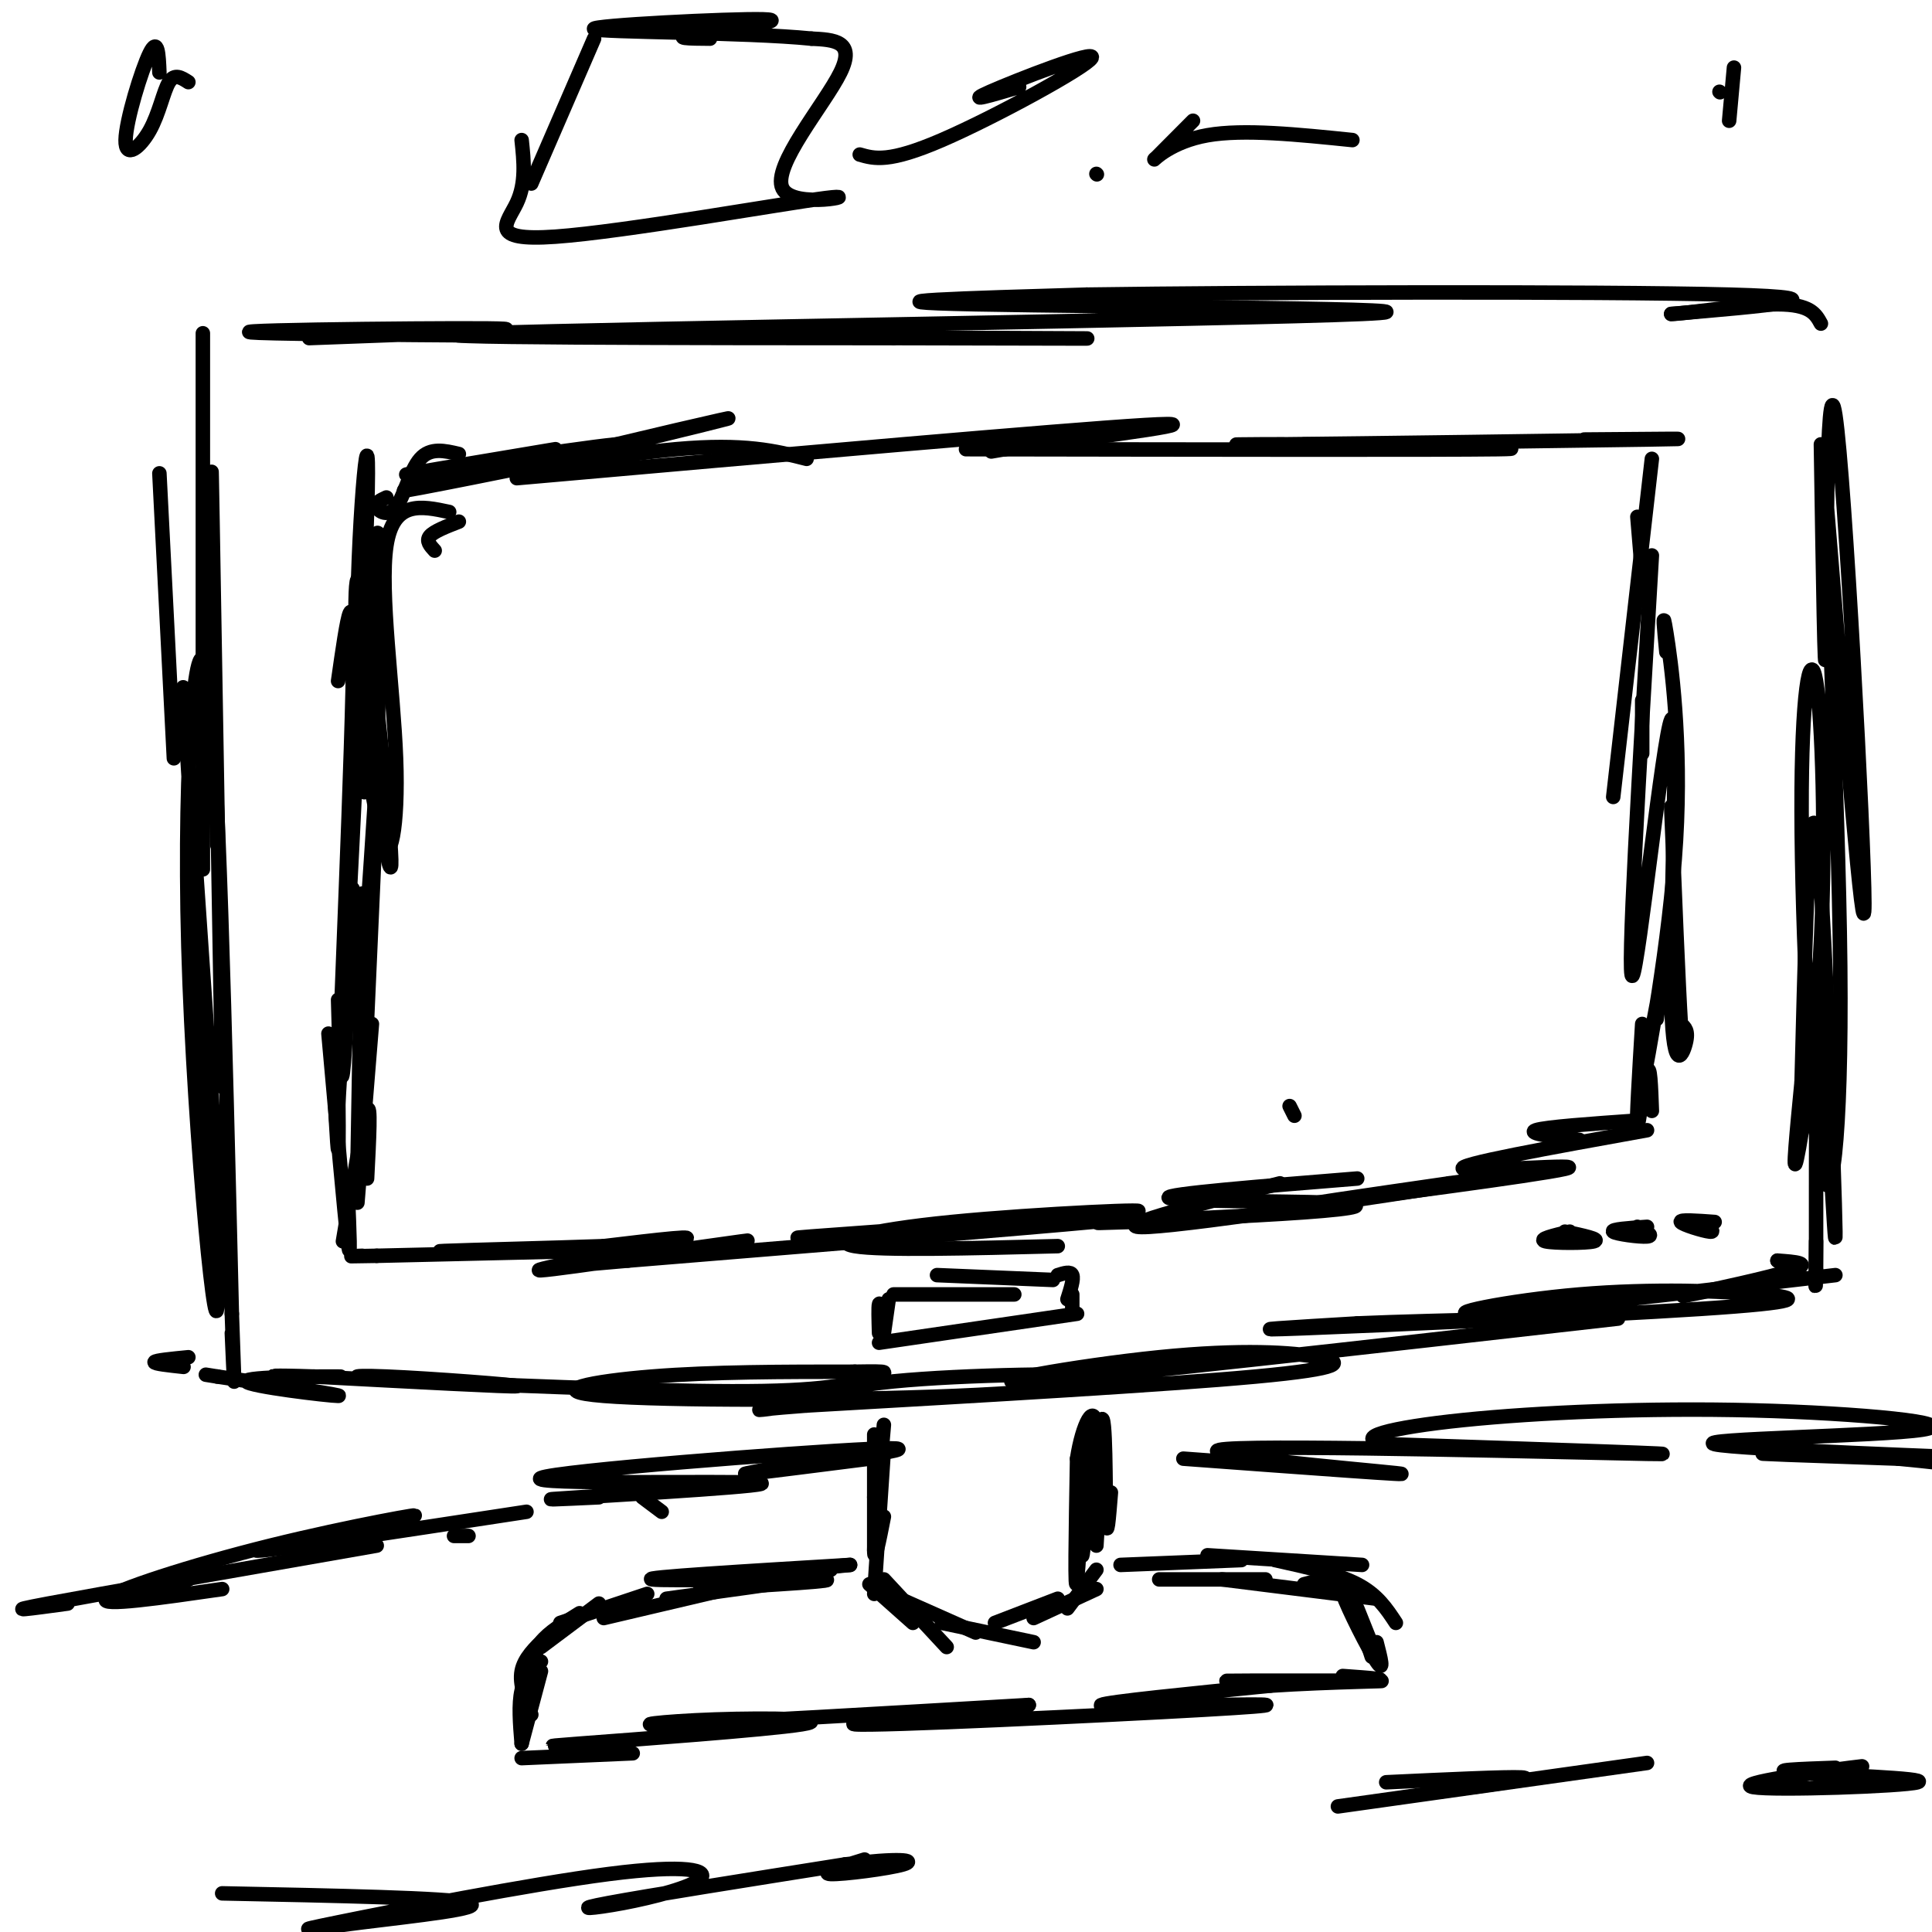 <svg viewBox='0 0 400 400' version='1.1' xmlns='http://www.w3.org/2000/svg' xmlns:xlink='http://www.w3.org/1999/xlink'><g fill='none' stroke='#000000' stroke-width='3' stroke-linecap='round' stroke-linejoin='round'><path d='M33,98c0.000,0.000 3.000,59.000 3,59'/><path d='M42,69c0.000,0.000 0.000,111.000 0,111'/><path d='M41,209c0.000,0.000 0.000,3.000 0,3'/><path d='M43,111c0.000,0.000 2.000,64.000 2,64'/><path d='M44,111c-0.167,-11.000 -0.333,-22.000 0,-3c0.333,19.000 1.167,68.000 2,117'/><path d='M46,259c-4.380,-64.027 -8.759,-128.054 -8,-115c0.759,13.054 6.657,103.190 7,123c0.343,19.810 -4.869,-30.705 -6,-71c-1.131,-40.295 1.820,-70.370 4,-56c2.180,14.370 3.590,73.185 5,132'/><path d='M48,272c0.833,22.667 0.417,13.333 0,4'/><path d='M64,70c25.315,-0.929 50.631,-1.857 37,-2c-13.631,-0.143 -66.208,0.500 -44,1c22.208,0.500 119.202,0.857 153,1c33.798,0.143 4.399,0.071 -25,0'/><path d='M185,70c-35.498,-0.010 -111.742,-0.033 -85,-1c26.742,-0.967 156.469,-2.876 182,-4c25.531,-1.124 -53.134,-1.464 -80,-2c-26.866,-0.536 -1.933,-1.268 23,-2'/><path d='M225,61c33.667,-0.489 106.333,-0.711 133,0c26.667,0.711 7.333,2.356 -12,4'/><path d='M346,65c2.622,0.000 15.178,-2.000 22,-2c6.822,0.000 7.911,2.000 9,4'/><path d='M377,92c0.423,26.690 0.845,53.381 1,42c0.155,-11.381 0.042,-60.833 2,-48c1.958,12.833 5.988,87.952 6,101c0.012,13.048 -3.994,-35.976 -8,-85'/><path d='M378,102c-0.391,5.461 2.633,61.612 3,98c0.367,36.388 -1.921,53.011 -4,42c-2.079,-11.011 -3.949,-49.658 -4,-74c-0.051,-24.342 1.718,-34.380 3,-27c1.282,7.380 2.076,32.179 1,54c-1.076,21.821 -4.022,40.663 -5,45c-0.978,4.337 0.011,-5.832 1,-16'/><path d='M373,224c0.547,-20.131 1.415,-62.458 3,-52c1.585,10.458 3.888,73.700 4,83c0.112,9.300 -1.968,-35.343 -3,-43c-1.032,-7.657 -1.016,21.671 -1,51'/><path d='M376,263c-0.167,7.500 -0.083,0.750 0,-6'/><path d='M368,261c0.000,0.000 3.000,2.000 3,2'/><path d='M368,261c3.711,0.267 7.422,0.533 3,2c-4.422,1.467 -16.978,4.133 -21,5c-4.022,0.867 0.489,-0.067 5,-1'/><path d='M380,264c-32.576,3.819 -65.151,7.638 -74,8c-8.849,0.362 6.029,-2.732 21,-4c14.971,-1.268 30.033,-0.711 38,0c7.967,0.711 8.837,1.576 -13,3c-21.837,1.424 -66.382,3.407 -82,4c-15.618,0.593 -2.309,-0.203 11,-1'/><path d='M281,274c7.500,-0.333 20.750,-0.667 34,-1'/><path d='M335,273c-53.129,6.038 -106.258,12.077 -121,13c-14.742,0.923 8.904,-3.268 26,-5c17.096,-1.732 27.641,-1.005 33,0c5.359,1.005 5.531,2.287 -13,4c-18.531,1.713 -55.766,3.856 -93,6'/><path d='M167,291c-15.822,1.199 -8.877,1.197 -4,0c4.877,-1.197 7.687,-3.589 22,-5c14.313,-1.411 40.128,-1.842 46,-1c5.872,0.842 -8.199,2.958 -33,4c-24.801,1.042 -60.331,1.011 -73,0c-12.669,-1.011 -2.477,-3.003 10,-4c12.477,-0.997 27.238,-0.998 42,-1'/><path d='M177,284c7.917,-0.131 6.708,0.042 4,1c-2.708,0.958 -6.917,2.702 -23,3c-16.083,0.298 -44.042,-0.851 -72,-2'/><path d='M86,286c-14.607,-0.679 -15.125,-1.375 -6,-1c9.125,0.375 27.893,1.821 27,2c-0.893,0.179 -21.446,-0.911 -42,-2'/><path d='M65,285c-8.935,-0.309 -10.273,-0.083 -6,0c4.273,0.083 14.156,0.022 11,0c-3.156,-0.022 -19.350,-0.006 -19,1c0.350,1.006 17.243,3.002 19,3c1.757,-0.002 -11.621,-2.001 -25,-4'/><path d='M45,285c-4.167,-0.667 -2.083,-0.333 0,0'/><path d='M39,281c-3.417,0.333 -6.833,0.667 -7,1c-0.167,0.333 2.917,0.667 6,1'/><path d='M184,269c0.000,0.000 -1.000,7.000 -1,7'/><path d='M183,273c-0.417,-1.750 -0.833,-3.500 -1,-3c-0.167,0.500 -0.083,3.250 0,6'/><path d='M185,268c0.000,0.000 25.000,0.000 25,0'/><path d='M194,264c0.000,0.000 24.000,1.000 24,1'/><path d='M219,264c1.333,-0.417 2.667,-0.833 3,0c0.333,0.833 -0.333,2.917 -1,5'/><path d='M222,268c0.000,0.000 0.000,4.000 0,4'/><path d='M182,278c0.000,0.000 41.000,-6.000 41,-6'/><path d='M183,295c-1.000,11.417 -2.000,22.833 -2,26c0.000,3.167 1.000,-1.917 2,-7'/><path d='M183,300c0.000,0.000 -2.000,30.000 -2,30'/><path d='M182,298c0.000,0.000 -1.000,12.000 -1,12'/><path d='M181,297c0.000,0.000 0.000,24.000 0,24'/><path d='M180,328c0.000,0.000 9.000,8.000 9,8'/><path d='M183,327c0.000,0.000 13.000,14.000 13,14'/><path d='M184,330c0.000,0.000 18.000,8.000 18,8'/><path d='M195,336c0.000,0.000 19.000,4.000 19,4'/><path d='M206,336c0.000,0.000 13.000,-5.000 13,-5'/><path d='M214,335c0.000,0.000 13.000,-6.000 13,-6'/><path d='M221,333c0.000,0.000 6.000,-8.000 6,-8'/><path d='M228,303c0.000,0.000 -1.000,17.000 -1,17'/><path d='M226,302c-1.018,11.929 -2.036,23.857 -2,19c0.036,-4.857 1.125,-26.500 1,-25c-0.125,1.500 -1.464,26.143 -2,31c-0.536,4.857 -0.268,-10.071 0,-25'/><path d='M223,302c1.073,-7.118 3.754,-12.413 4,-6c0.246,6.413 -1.944,24.533 -2,23c-0.056,-1.533 2.024,-22.721 3,-25c0.976,-2.279 0.850,14.349 1,20c0.150,5.651 0.575,0.326 1,-5'/><path d='M176,324c-9.167,0.917 -18.333,1.833 -19,2c-0.667,0.167 7.167,-0.417 15,-1'/><path d='M176,324c-21.756,1.311 -43.511,2.622 -41,3c2.511,0.378 29.289,-0.178 35,0c5.711,0.178 -9.644,1.089 -25,2'/><path d='M160,327c4.833,-0.333 9.667,-0.667 6,0c-3.667,0.667 -15.833,2.333 -28,4'/><path d='M159,327c0.000,0.000 -34.000,8.000 -34,8'/><path d='M134,330c0.000,0.000 -18.000,6.000 -18,6'/><path d='M124,332c0.000,0.000 -12.000,9.000 -12,9'/><path d='M120,334c-3.250,2.000 -6.500,4.000 -8,6c-1.500,2.000 -1.250,4.000 -1,6'/><path d='M113,339c-2.250,2.167 -4.500,4.333 -5,7c-0.500,2.667 0.750,5.833 2,9'/><path d='M112,344c-1.667,1.583 -3.333,3.167 -4,6c-0.667,2.833 -0.333,6.917 0,11'/><path d='M112,346c0.000,0.000 -4.000,15.000 -4,15'/><path d='M108,364c0.000,0.000 23.000,-1.000 23,-1'/><path d='M123,361c-6.842,0.408 -13.684,0.817 -3,0c10.684,-0.817 38.895,-2.858 46,-4c7.105,-1.142 -6.895,-1.384 -18,-1c-11.105,0.384 -19.316,1.396 -8,1c11.316,-0.396 42.158,-2.198 73,-4'/><path d='M213,353c-1.049,0.450 -40.171,3.574 -36,4c4.171,0.426 51.633,-1.844 72,-3c20.367,-1.156 13.637,-1.196 3,-1c-10.637,0.196 -25.182,0.627 -24,0c1.182,-0.627 18.091,-2.314 35,-4'/><path d='M263,349c12.735,-0.842 27.073,-0.947 22,-1c-5.073,-0.053 -29.558,-0.053 -31,0c-1.442,0.053 20.159,0.158 28,0c7.841,-0.158 1.920,-0.579 -4,-1'/><path d='M232,324c0.000,0.000 25.000,-1.000 25,-1'/><path d='M250,322c0.000,0.000 32.000,2.000 32,2'/><path d='M264,323c6.417,1.417 12.833,2.833 17,5c4.167,2.167 6.083,5.083 8,8'/><path d='M270,328c2.833,-0.750 5.667,-1.500 8,1c2.333,2.500 4.167,8.250 6,14'/><path d='M281,333c0.000,0.000 4.000,10.000 4,10'/><path d='M285,340c0.844,3.267 1.689,6.533 0,4c-1.689,-2.533 -5.911,-10.867 -7,-14c-1.089,-3.133 0.956,-1.067 3,1'/><path d='M285,331c0.000,0.000 -32.000,-4.000 -32,-4'/><path d='M262,327c0.000,0.000 -22.000,0.000 -22,0'/><path d='M325,255c-3.356,0.800 -6.711,1.600 -5,2c1.711,0.400 8.489,0.400 10,0c1.511,-0.400 -2.244,-1.200 -6,-2'/><path d='M341,254c-3.778,0.267 -7.556,0.533 -7,1c0.556,0.467 5.444,1.133 7,1c1.556,-0.133 -0.222,-1.067 -2,-2'/><path d='M355,253c-3.667,-0.267 -7.333,-0.533 -7,0c0.333,0.533 4.667,1.867 6,2c1.333,0.133 -0.333,-0.933 -2,-2'/><path d='M268,231c0.000,0.000 -1.000,-2.000 -1,-2'/><path d='M219,258c-18.311,0.463 -36.622,0.925 -42,0c-5.378,-0.925 2.177,-3.238 20,-5c17.823,-1.762 45.914,-2.974 37,-2c-8.914,0.974 -54.833,4.136 -66,5c-11.167,0.864 12.416,-0.568 36,-2'/><path d='M204,254c14.756,-0.889 33.644,-2.111 22,-1c-11.644,1.111 -53.822,4.556 -96,8'/><path d='M130,261c-18.558,1.604 -16.953,1.615 -5,0c11.953,-1.615 34.256,-4.856 29,-4c-5.256,0.856 -38.069,5.807 -42,6c-3.931,0.193 21.020,-4.374 28,-6c6.980,-1.626 -4.010,-0.313 -15,1'/><path d='M125,258c-10.378,0.378 -28.822,0.822 -33,1c-4.178,0.178 5.911,0.089 16,0'/><path d='M117,259c5.250,-0.083 10.500,-0.167 4,0c-6.500,0.167 -24.750,0.583 -43,1'/><path d='M78,260c-7.667,0.167 -5.333,0.083 -3,0'/><path d='M71,257c2.083,-12.417 4.167,-24.833 5,-27c0.833,-2.167 0.417,5.917 0,14'/><path d='M74,249c0.000,0.000 3.000,-37.000 3,-37'/><path d='M74,242c0.000,0.000 1.000,-57.000 1,-57'/><path d='M76,211c0.000,0.000 2.000,-45.000 2,-45'/><path d='M76,187c-0.167,3.750 -0.333,7.500 0,3c0.333,-4.500 1.167,-17.250 2,-30'/><path d='M80,174c0.000,0.000 -7.000,-47.000 -7,-47'/><path d='M74,142c3.596,21.838 7.191,43.676 7,36c-0.191,-7.676 -4.170,-44.866 -6,-55c-1.830,-10.134 -1.511,6.789 -1,21c0.511,14.211 1.215,25.711 2,17c0.785,-8.711 1.653,-37.632 2,-47c0.347,-9.368 0.174,0.816 0,11'/><path d='M78,125c-0.071,11.905 -0.250,36.167 0,32c0.250,-4.167 0.929,-36.762 1,-43c0.071,-6.238 -0.464,13.881 -1,34'/><path d='M78,117c0.000,0.000 0.100,0.100 0.1,0.1'/><path d='M80,103c-1.196,0.554 -2.393,1.107 -2,2c0.393,0.893 2.375,2.125 4,0c1.625,-2.125 2.893,-7.607 5,-10c2.107,-2.393 5.054,-1.696 8,-1'/><path d='M125,93c15.571,-3.798 31.143,-7.595 24,-6c-7.143,1.595 -37.000,8.583 -41,10c-4.000,1.417 17.857,-2.738 32,-4c14.143,-1.262 20.571,0.369 27,2'/><path d='M107,99c56.583,-5.000 113.167,-10.000 130,-11c16.833,-1.000 -6.083,2.000 -29,5'/><path d='M208,93c-4.833,0.833 -2.417,0.417 0,0'/><path d='M200,93c49.167,0.083 98.333,0.167 110,0c11.667,-0.167 -14.167,-0.583 -40,-1'/><path d='M270,92c-12.000,-0.095 -22.000,0.167 -5,0c17.000,-0.167 61.000,-0.762 76,-1c15.000,-0.238 1.000,-0.119 -13,0'/><path d='M340,119c0.000,0.000 -1.000,-12.000 -1,-12'/><path d='M342,95c0.000,0.000 -8.000,70.000 -8,70'/><path d='M340,156c0.000,0.000 0.000,-11.000 0,-11'/><path d='M342,115c-2.622,44.375 -5.244,88.750 -4,87c1.244,-1.750 6.354,-49.624 8,-53c1.646,-3.376 -0.172,37.745 0,56c0.172,18.255 2.335,13.644 3,11c0.665,-2.644 -0.167,-3.322 -1,-4'/><path d='M348,212c-0.500,-8.167 -1.250,-26.583 -2,-45'/><path d='M345,135c-0.463,-4.874 -0.925,-9.748 0,-4c0.925,5.748 3.238,22.118 2,43c-1.238,20.882 -6.026,46.276 -7,51c-0.974,4.724 1.864,-11.222 3,-17c1.136,-5.778 0.568,-1.389 0,3'/><path d='M340,212c-0.622,10.267 -1.244,20.533 -1,21c0.244,0.467 1.356,-8.867 2,-11c0.644,-2.133 0.822,2.933 1,8'/><path d='M339,232c-9.500,0.667 -19.000,1.333 -21,2c-2.000,0.667 3.500,1.333 9,2'/><path d='M341,234c-20.077,3.613 -40.155,7.226 -38,8c2.155,0.774 26.542,-1.292 21,0c-5.542,1.292 -41.012,5.940 -50,7c-8.988,1.060 8.506,-1.470 26,-4'/><path d='M300,245c8.893,-1.262 18.125,-2.417 3,0c-15.125,2.417 -54.607,8.405 -65,9c-10.393,0.595 8.304,-4.202 27,-9'/><path d='M281,244c-20.056,1.622 -40.112,3.244 -39,4c1.112,0.756 23.391,0.646 33,1c9.609,0.354 6.549,1.172 -5,2c-11.549,0.828 -31.585,1.665 -39,2c-7.415,0.335 -2.207,0.167 3,0'/><path d='M72,247c0.333,7.750 0.667,15.500 0,10c-0.667,-5.500 -2.333,-24.250 -4,-43'/><path d='M69,221c0.417,8.417 0.833,16.833 1,17c0.167,0.167 0.083,-7.917 0,-16'/><path d='M70,207c0.250,9.417 0.500,18.833 1,15c0.500,-3.833 1.250,-20.917 2,-38'/><path d='M70,141c1.813,-12.722 3.627,-25.445 3,2c-0.627,27.445 -3.694,95.057 -3,86c0.694,-9.057 5.148,-94.785 6,-123c0.852,-28.215 -1.900,1.081 -2,22c-0.100,20.919 2.450,33.459 5,46'/><path d='M79,174c1.726,5.810 3.542,-2.667 3,-17c-0.542,-14.333 -3.440,-34.524 -2,-44c1.440,-9.476 7.220,-8.238 13,-7'/><path d='M90,114c-0.917,-1.000 -1.833,-2.000 -1,-3c0.833,-1.000 3.417,-2.000 6,-3'/><path d='M104,97c-13.387,2.917 -26.774,5.833 -17,4c9.774,-1.833 42.708,-8.417 42,-9c-0.708,-0.583 -35.060,4.833 -43,6c-7.940,1.167 10.530,-1.917 29,-5'/><path d='M26,331c6.750,-2.000 13.500,-4.000 13,-4c-0.500,0.000 -8.250,2.000 -16,4'/><path d='M14,332c-7.333,1.000 -14.667,2.000 -4,0c10.667,-2.000 39.333,-7.000 68,-12'/><path d='M46,329c-12.770,1.841 -25.541,3.681 -24,2c1.541,-1.681 17.392,-6.884 34,-11c16.608,-4.116 33.971,-7.147 29,-6c-4.971,1.147 -32.278,6.470 -32,7c0.278,0.530 28.139,-3.735 56,-8'/><path d='M97,318c0.000,0.000 -3.000,0.000 -3,0'/><path d='M137,313c0.000,0.000 -4.000,-3.000 -4,-3'/><path d='M124,310c-7.818,0.364 -15.636,0.727 -4,0c11.636,-0.727 42.727,-2.545 37,-3c-5.727,-0.455 -48.273,0.455 -45,-1c3.273,-1.455 52.364,-5.273 68,-6c15.636,-0.727 -2.182,1.636 -20,4'/><path d='M160,304c-5.067,0.978 -7.733,1.422 -4,1c3.733,-0.422 13.867,-1.711 24,-3'/><path d='M245,302c25.464,1.875 50.929,3.750 44,3c-6.929,-0.750 -46.250,-4.125 -35,-5c11.250,-0.875 73.071,0.750 87,1c13.929,0.250 -20.036,-0.875 -54,-2'/><path d='M287,299c-7.533,-1.265 0.634,-3.426 16,-5c15.366,-1.574 37.932,-2.559 60,-2c22.068,0.559 43.637,2.664 35,4c-8.637,1.336 -47.480,1.905 -43,3c4.480,1.095 52.283,2.718 57,3c4.717,0.282 -33.652,-0.777 -44,-1c-10.348,-0.223 7.326,0.388 25,1'/><path d='M393,302c11.444,1.044 27.556,3.156 32,4c4.444,0.844 -2.778,0.422 -10,0'/><path d='M46,392c23.488,0.473 46.977,0.946 51,2c4.023,1.054 -11.418,2.688 -22,4c-10.582,1.312 -16.304,2.301 -5,0c11.304,-2.301 39.634,-7.893 56,-10c16.366,-2.107 20.768,-0.730 19,1c-1.768,1.730 -9.707,3.812 -16,5c-6.293,1.188 -10.941,1.482 -3,0c7.941,-1.482 28.470,-4.741 49,-8'/><path d='M175,386c11.274,-1.393 14.958,-0.875 12,0c-2.958,0.875 -12.560,2.107 -15,2c-2.440,-0.107 2.280,-1.554 7,-3'/><path d='M287,369c12.500,-0.583 25.000,-1.167 28,-1c3.000,0.167 -3.500,1.083 -10,2'/><path d='M277,374c0.000,0.000 64.000,-9.000 64,-9'/><path d='M377,367c6.043,-0.892 12.086,-1.783 6,-1c-6.086,0.783 -24.301,3.241 -20,4c4.301,0.759 31.120,-0.180 34,-1c2.880,-0.820 -18.177,-1.520 -25,-2c-6.823,-0.480 0.589,-0.740 8,-1'/><path d='M33,15c-0.153,-3.710 -0.306,-7.419 -2,-4c-1.694,3.419 -4.928,13.968 -5,18c-0.072,4.032 3.019,1.547 5,-2c1.981,-3.547 2.852,-8.156 4,-10c1.148,-1.844 2.574,-0.922 4,0'/><path d='M227,36c0.000,0.000 0.100,0.100 0.1,0.1'/><path d='M247,25c-3.933,3.956 -7.867,7.911 -8,8c-0.133,0.089 3.533,-3.689 11,-5c7.467,-1.311 18.733,-0.156 30,1'/><path d='M356,19c0.000,0.000 0.100,0.100 0.1,0.1'/><path d='M359,14c0.000,0.000 -1.000,11.000 -1,11'/><path d='M123,8c0.000,0.000 -13.000,30.000 -13,30'/><path d='M108,29c0.472,4.427 0.944,8.854 -1,13c-1.944,4.146 -6.303,8.012 8,7c14.303,-1.012 47.267,-6.900 56,-8c8.733,-1.100 -6.764,2.588 -9,-2c-2.236,-4.588 8.790,-17.454 12,-24c3.210,-6.546 -1.395,-6.773 -6,-7'/><path d='M168,8c-13.474,-1.370 -44.158,-1.295 -45,-2c-0.842,-0.705 28.158,-2.190 35,-2c6.842,0.190 -8.474,2.054 -14,3c-5.526,0.946 -1.263,0.973 3,1'/><path d='M178,32c3.018,0.869 6.036,1.738 17,-3c10.964,-4.738 29.875,-15.083 31,-17c1.125,-1.917 -15.536,4.595 -21,7c-5.464,2.405 0.268,0.702 6,-1'/></g>
</svg>
